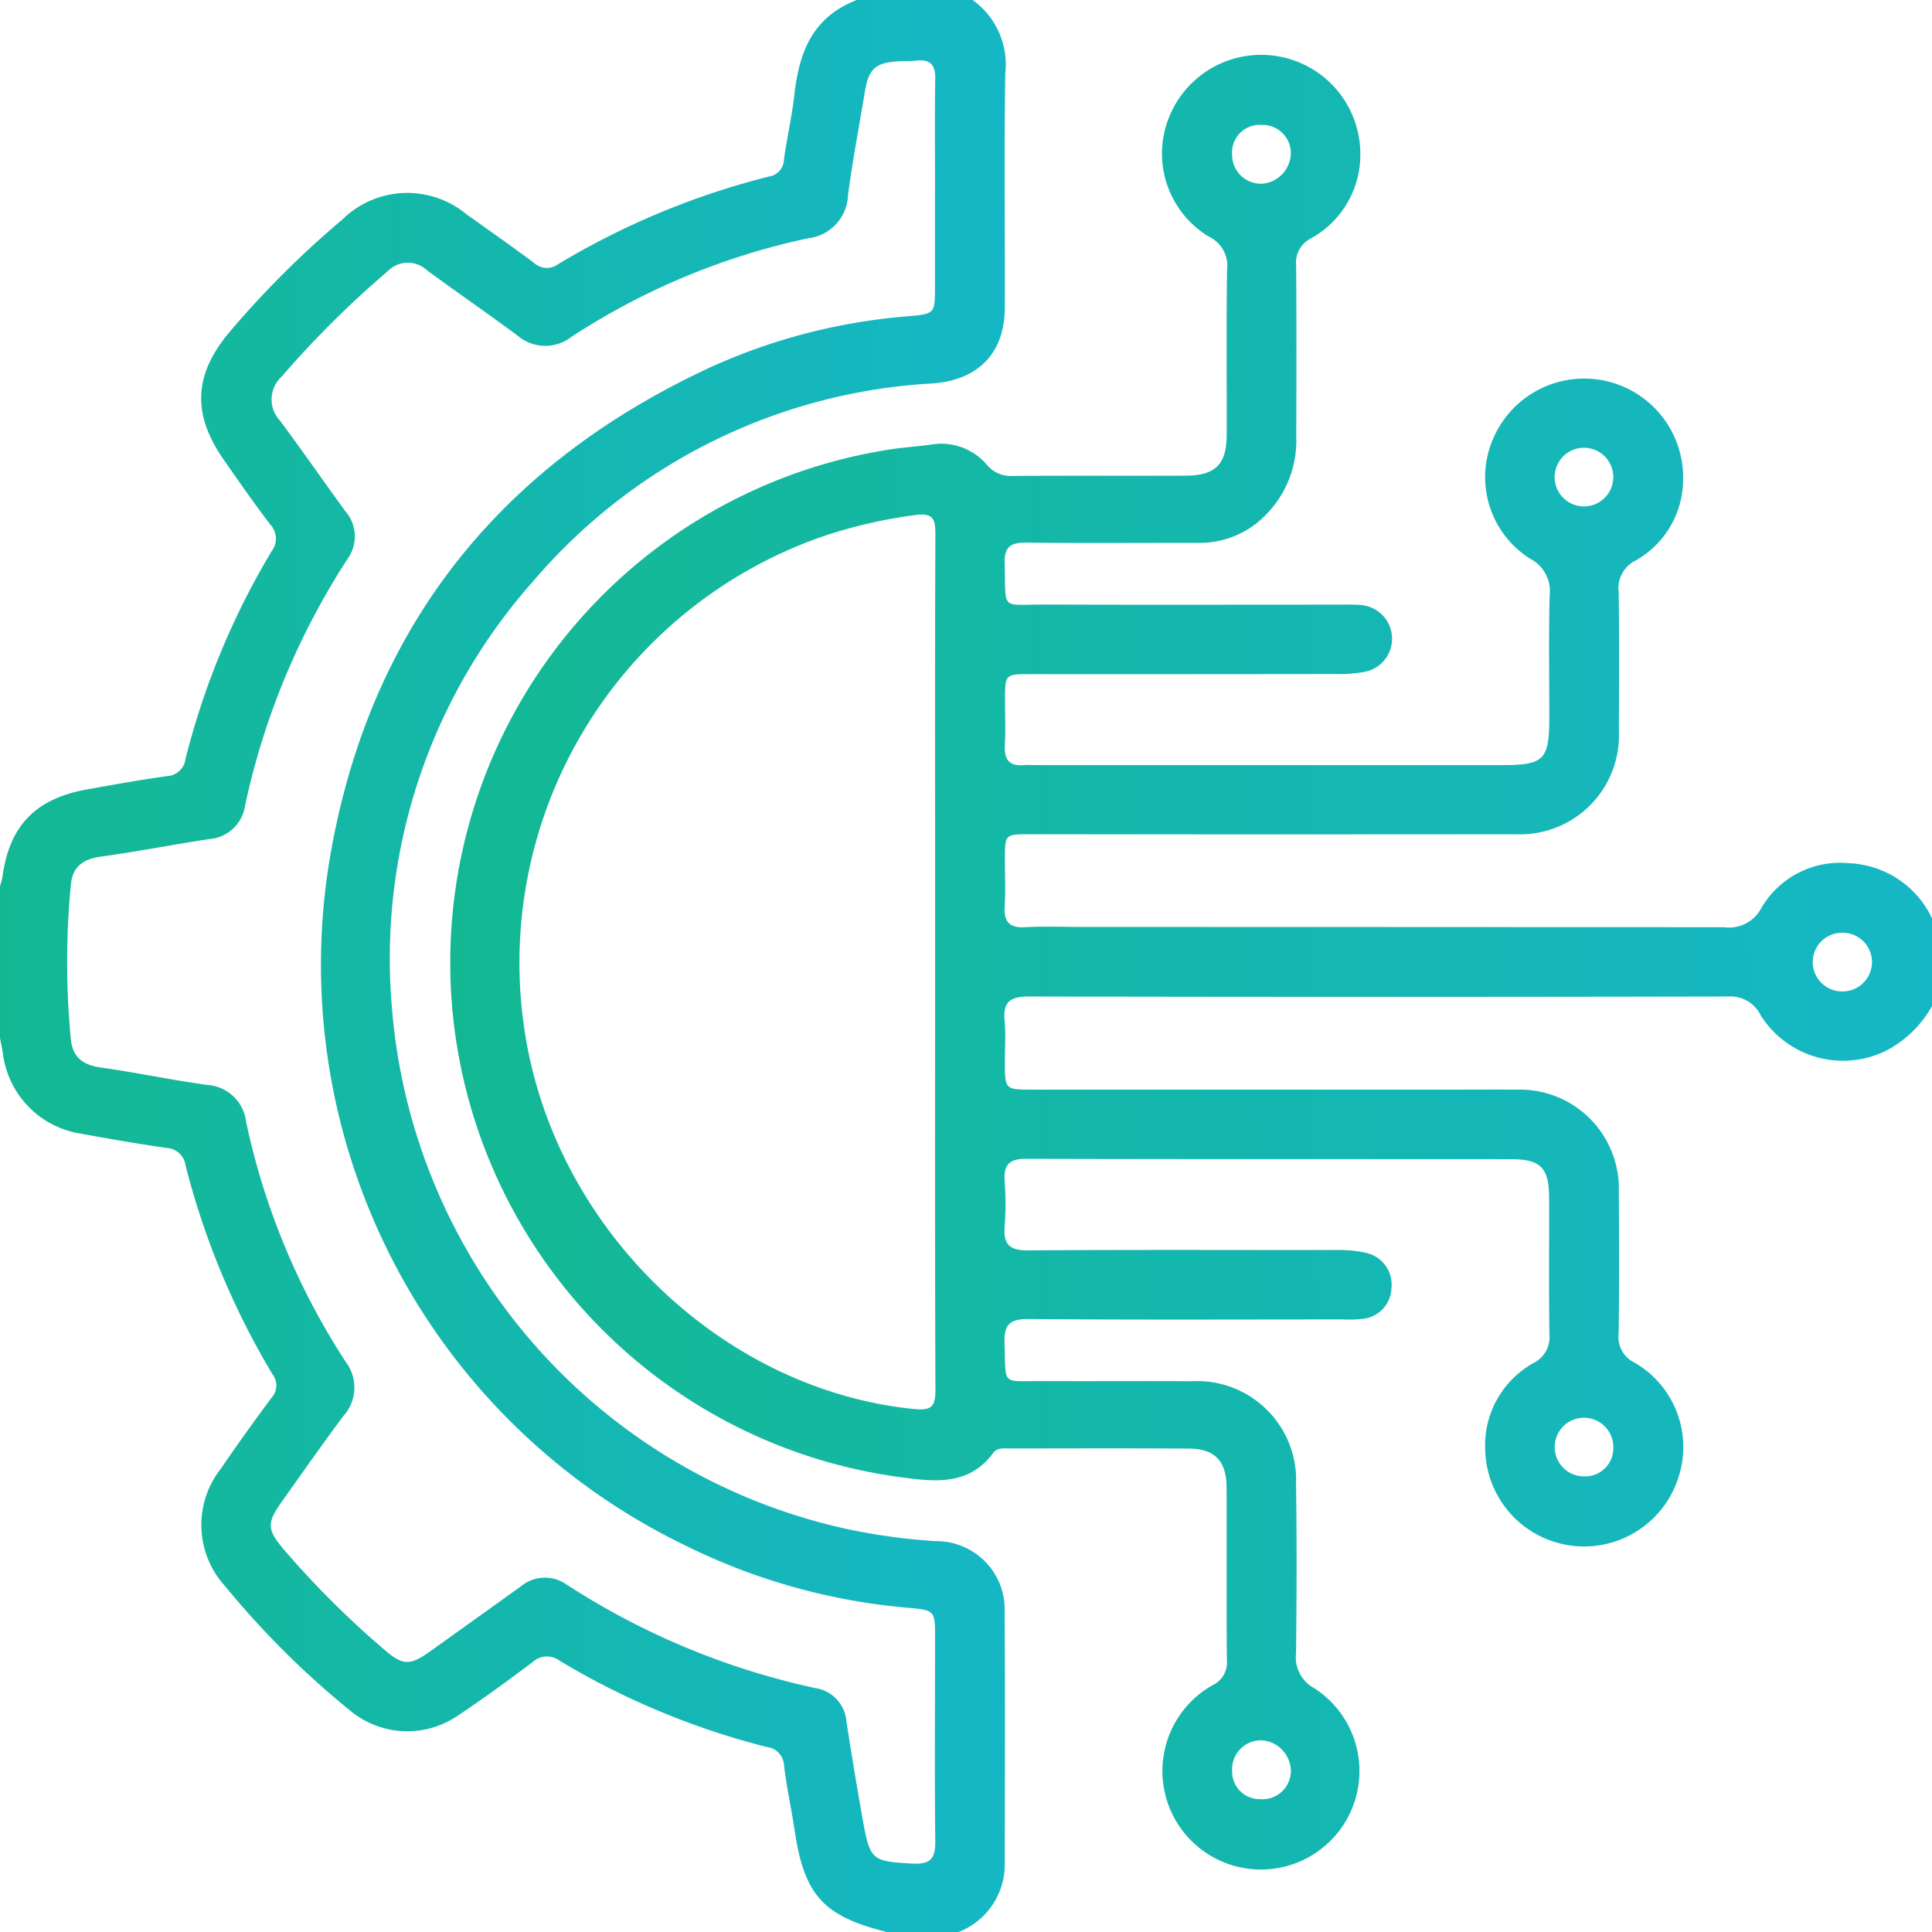 <?xml version="1.0" encoding="utf-8"?>
<svg xmlns="http://www.w3.org/2000/svg" xmlns:xlink="http://www.w3.org/1999/xlink" width="113" height="113" viewBox="0 0 113 113">
  <defs>
    <linearGradient id="linear-gradient" x1="-0.214" y1="0.588" x2="1" y2="0.577" gradientUnits="objectBoundingBox">
      <stop offset="0" stop-color="#13b881"/>
      <stop offset="0" stop-color="#13b888"/>
      <stop offset="1" stop-color="#15b7c6"/>
    </linearGradient>
    <clipPath id="clip-path">
      <rect id="Rectangle_101" data-name="Rectangle 101" width="113" height="113" transform="translate(0 0.467)" fill="url(#linear-gradient)"/>
    </clipPath>
  </defs>
  <g id="Group_61" data-name="Group 61" transform="translate(0 -0.467)">
    <g id="Group_60" data-name="Group 60" clip-path="url(#clip-path)">
      <path id="Path_136" data-name="Path 136" d="M176.184,66.992a6.581,6.581,0,0,1-3.1,3.611,5.694,5.694,0,0,1-7.387-2.045,1.971,1.971,0,0,0-1.928-1.1q-20.443.044-40.885,0c-1.154,0-1.514.373-1.408,1.466.075.768.014,1.55.015,2.325,0,1.655,0,1.656,1.609,1.656h24.93c1.145,0,2.29-.008,3.435,0a5.788,5.788,0,0,1,5.934,5.97c.02,2.77.027,5.54-.009,8.31a1.651,1.651,0,0,0,.919,1.681,5.7,5.7,0,0,1,2.518,6.894,5.786,5.786,0,0,1-11.242-1.789A5.511,5.511,0,0,1,152.4,88.9a1.685,1.685,0,0,0,.94-1.684c-.039-2.659-.008-5.318-.017-7.977-.006-1.76-.487-2.265-2.226-2.266-9.455-.009-18.91.006-28.365-.022-.985,0-1.32.345-1.255,1.3a17.722,17.722,0,0,1,0,2.657c-.086,1.06.306,1.41,1.377,1.4,5.835-.043,11.671-.02,17.506-.02.369,0,.74-.017,1.108.011a6.577,6.577,0,0,1,1.2.165,1.906,1.906,0,0,1,1.429,2.094,1.862,1.862,0,0,1-1.7,1.756,7.254,7.254,0,0,1-1.106.032c-6.131,0-12.262.03-18.392-.024-1.133-.01-1.471.326-1.429,1.442.094,2.505-.228,2.175,2.205,2.188,2.918.016,5.836-.009,8.753.009a5.784,5.784,0,0,1,6.092,6.036c.049,3.286.038,6.574,0,9.861a2.057,2.057,0,0,0,1.075,2.062,5.762,5.762,0,1,1-5.98-.168,1.476,1.476,0,0,0,.86-1.487c-.028-3.361-.005-6.722-.017-10.083-.005-1.548-.674-2.269-2.2-2.281-3.508-.028-7.017-.01-10.526-.009-.33,0-.7-.048-.922.26-1.365,1.856-3.279,1.709-5.226,1.447a30.37,30.37,0,0,1-.645-60.164c.73-.1,1.467-.154,2.2-.253a3.516,3.516,0,0,1,3.294,1.17,1.818,1.818,0,0,0,1.536.659c3.361-.023,6.722,0,10.083-.015,1.759-.007,2.409-.663,2.413-2.407.008-3.213-.026-6.427.021-9.639a1.877,1.877,0,0,0-1.063-1.934,5.672,5.672,0,0,1-2.342-6.951,5.8,5.8,0,0,1,11.2,2.106,5.59,5.59,0,0,1-2.875,4.94,1.591,1.591,0,0,0-.88,1.6c.025,3.324.02,6.648.006,9.972a6.154,6.154,0,0,1-1.714,4.537,5.364,5.364,0,0,1-3.951,1.706c-3.361-.006-6.722.027-10.082-.014-.922-.012-1.339.2-1.307,1.221.087,2.833-.3,2.387,2.431,2.4,5.762.022,11.523.006,17.285.007a10.8,10.8,0,0,1,1.107.022,1.973,1.973,0,0,1,.264,3.9,7.728,7.728,0,0,1-1.648.135q-8.975.013-17.95.007c-1.461,0-1.464.01-1.469,1.494,0,.886.038,1.775-.01,2.658-.047.854.271,1.254,1.145,1.168.22-.022.443,0,.665,0h27.257c2.485,0,2.778-.3,2.779-2.826,0-2.364-.038-4.728.019-7.091a2.122,2.122,0,0,0-1.126-2.146,5.639,5.639,0,0,1-2.149-7.095A5.789,5.789,0,0,1,161.159,37.3a5.446,5.446,0,0,1-2.768,4.653,1.809,1.809,0,0,0-1,1.861c.039,2.7.025,5.392.011,8.088a5.788,5.788,0,0,1-6.057,6.066q-14.183.013-28.365,0c-1.482,0-1.483,0-1.488,1.445,0,.923.044,1.849-.012,2.769-.055.9.261,1.273,1.195,1.223,1.141-.061,2.289-.014,3.434-.014q18.725,0,37.45.015a2.127,2.127,0,0,0,2.159-1.093,5.33,5.33,0,0,1,5.149-2.65,5.624,5.624,0,0,1,4.938,3.417q.19.4.381.8ZM117.41,65.528V61.1c0-6.9-.014-13.81.017-20.714,0-.914-.193-1.222-1.179-1.087a28.365,28.365,0,0,0-5.486,1.276,26.391,26.391,0,0,0-17.11,30.284c2.293,10.962,11.789,19.664,22.54,20.728,1.032.1,1.24-.16,1.237-1.132-.033-8.308-.019-16.616-.019-24.924m38.009-30.167a1.715,1.715,0,1,0-.05,3.429,1.715,1.715,0,0,0,.05-3.429m1.659,58.433a1.715,1.715,0,1,0-1.724,1.729,1.653,1.653,0,0,0,1.724-1.729M136.5,16.481a1.61,1.61,0,0,0-1.719,1.709,1.691,1.691,0,0,0,1.737,1.731,1.826,1.826,0,0,0,1.7-1.816,1.656,1.656,0,0,0-1.715-1.624m34.045,50.678a1.716,1.716,0,0,0-.042-3.431,1.717,1.717,0,1,0,.042,3.431m-32.329,45.594a1.829,1.829,0,0,0-1.725-1.792,1.694,1.694,0,0,0-1.711,1.758,1.612,1.612,0,0,0,1.637,1.685,1.664,1.664,0,0,0,1.8-1.652" transform="translate(-62.717 -8.707)" fill="url(#linear-gradient)"/>
      <path id="Path_137" data-name="Path 137" d="M56.069,0A4.639,4.639,0,0,1,58.8,4.748c-.079,4.577-.012,9.156-.03,13.734-.009,2.666-1.586,4.222-4.228,4.411A33.085,33.085,0,0,0,31.173,34.477a33.207,33.207,0,0,0-8.254,24.861A33.978,33.978,0,0,0,49.614,89.913a35.656,35.656,0,0,0,5.146.695,3.988,3.988,0,0,1,4,4.162c.033,4.91.014,9.821.008,14.731a4.232,4.232,0,0,1-2.7,3.966H51.859c-3.736-.94-4.823-2.161-5.393-6.011-.183-1.239-.458-2.467-.606-3.71a1.137,1.137,0,0,0-1.013-1.1,44.949,44.949,0,0,1-12.115-5.045,1.231,1.231,0,0,0-1.588.088c-1.417,1.063-2.847,2.112-4.321,3.092a5.23,5.23,0,0,1-6.387-.3,51.065,51.065,0,0,1-7.282-7.256,5.307,5.307,0,0,1-.245-6.843q1.438-2.1,2.959-4.144a1.073,1.073,0,0,0,.074-1.386,45.644,45.644,0,0,1-5.087-12.217,1.176,1.176,0,0,0-1.1-1.024c-1.714-.246-3.422-.545-5.126-.855A5.429,5.429,0,0,1,.178,62.139C.129,61.813.06,61.49,0,61.166V52.3a4.322,4.322,0,0,0,.141-.532c.405-2.995,1.925-4.585,4.932-5.125,1.561-.28,3.122-.564,4.692-.78a1.15,1.15,0,0,0,1.089-1.021,45,45,0,0,1,5.03-12.129,1.207,1.207,0,0,0-.084-1.576c-.939-1.233-1.825-2.508-2.712-3.78-1.862-2.67-1.758-4.972.331-7.462A55.874,55.874,0,0,1,20,13.329,5.421,5.421,0,0,1,27.284,13c1.325.941,2.653,1.876,3.957,2.846a1.092,1.092,0,0,0,1.4.074,45.542,45.542,0,0,1,12.328-5.127,1.024,1.024,0,0,0,.883-.966c.17-1.279.467-2.542.611-3.823.335-2.978,1.388-5.329,5.4-6Zm-1.39,11.5h.011c0-2.142-.024-4.285.012-6.426.014-.83-.307-1.154-1.116-1.061-.329.038-.664.022-1,.039-1.4.074-1.784.436-2.011,1.84-.326,2-.72,4-.976,6.007a2.637,2.637,0,0,1-2.347,2.508A40.836,40.836,0,0,0,33.43,20.165a2.49,2.49,0,0,1-3.159-.069c-1.749-1.3-3.546-2.533-5.3-3.824a1.64,1.64,0,0,0-2.3.066,56.951,56.951,0,0,0-6.2,6.162,1.81,1.81,0,0,0-.09,2.575c1.3,1.745,2.539,3.541,3.824,5.3a2.244,2.244,0,0,1,.129,2.774,42.972,42.972,0,0,0-6,14.44,2.29,2.29,0,0,1-2.1,1.956c-2.114.321-4.216.733-6.334,1.025-1.029.142-1.654.579-1.754,1.632a47.2,47.2,0,0,0,0,9.059c.1,1.039.708,1.5,1.746,1.644,2.082.288,4.141.735,6.224,1.016a2.451,2.451,0,0,1,2.281,2.172,41.513,41.513,0,0,0,5.829,14.034,2.478,2.478,0,0,1-.134,3.153c-1.241,1.654-2.421,3.353-3.621,5.037-.886,1.243-.847,1.625.159,2.812a53.629,53.629,0,0,0,5.8,5.782c1.124.977,1.519,1,2.716.151q2.66-1.9,5.314-3.806a2.2,2.2,0,0,1,2.685-.108A43.584,43.584,0,0,0,47.685,99.2a2.142,2.142,0,0,1,1.822,1.945q.446,2.9.962,5.785c.419,2.355.555,2.409,2.91,2.536,1.046.056,1.335-.3,1.324-1.31-.043-3.951-.013-7.9-.011-11.855,0-1.644,0-1.66-1.617-1.8A36.259,36.259,0,0,1,40.14,90.885,37.716,37.716,0,0,1,19.3,50.618c2.287-13.371,9.863-22.9,22.164-28.628a34.441,34.441,0,0,1,11.622-3.023c1.593-.139,1.594-.155,1.6-1.7q0-2.881,0-5.761" transform="translate(-0.001)" fill="url(#linear-gradient)"/>
    </g>
  </g>
</svg>
